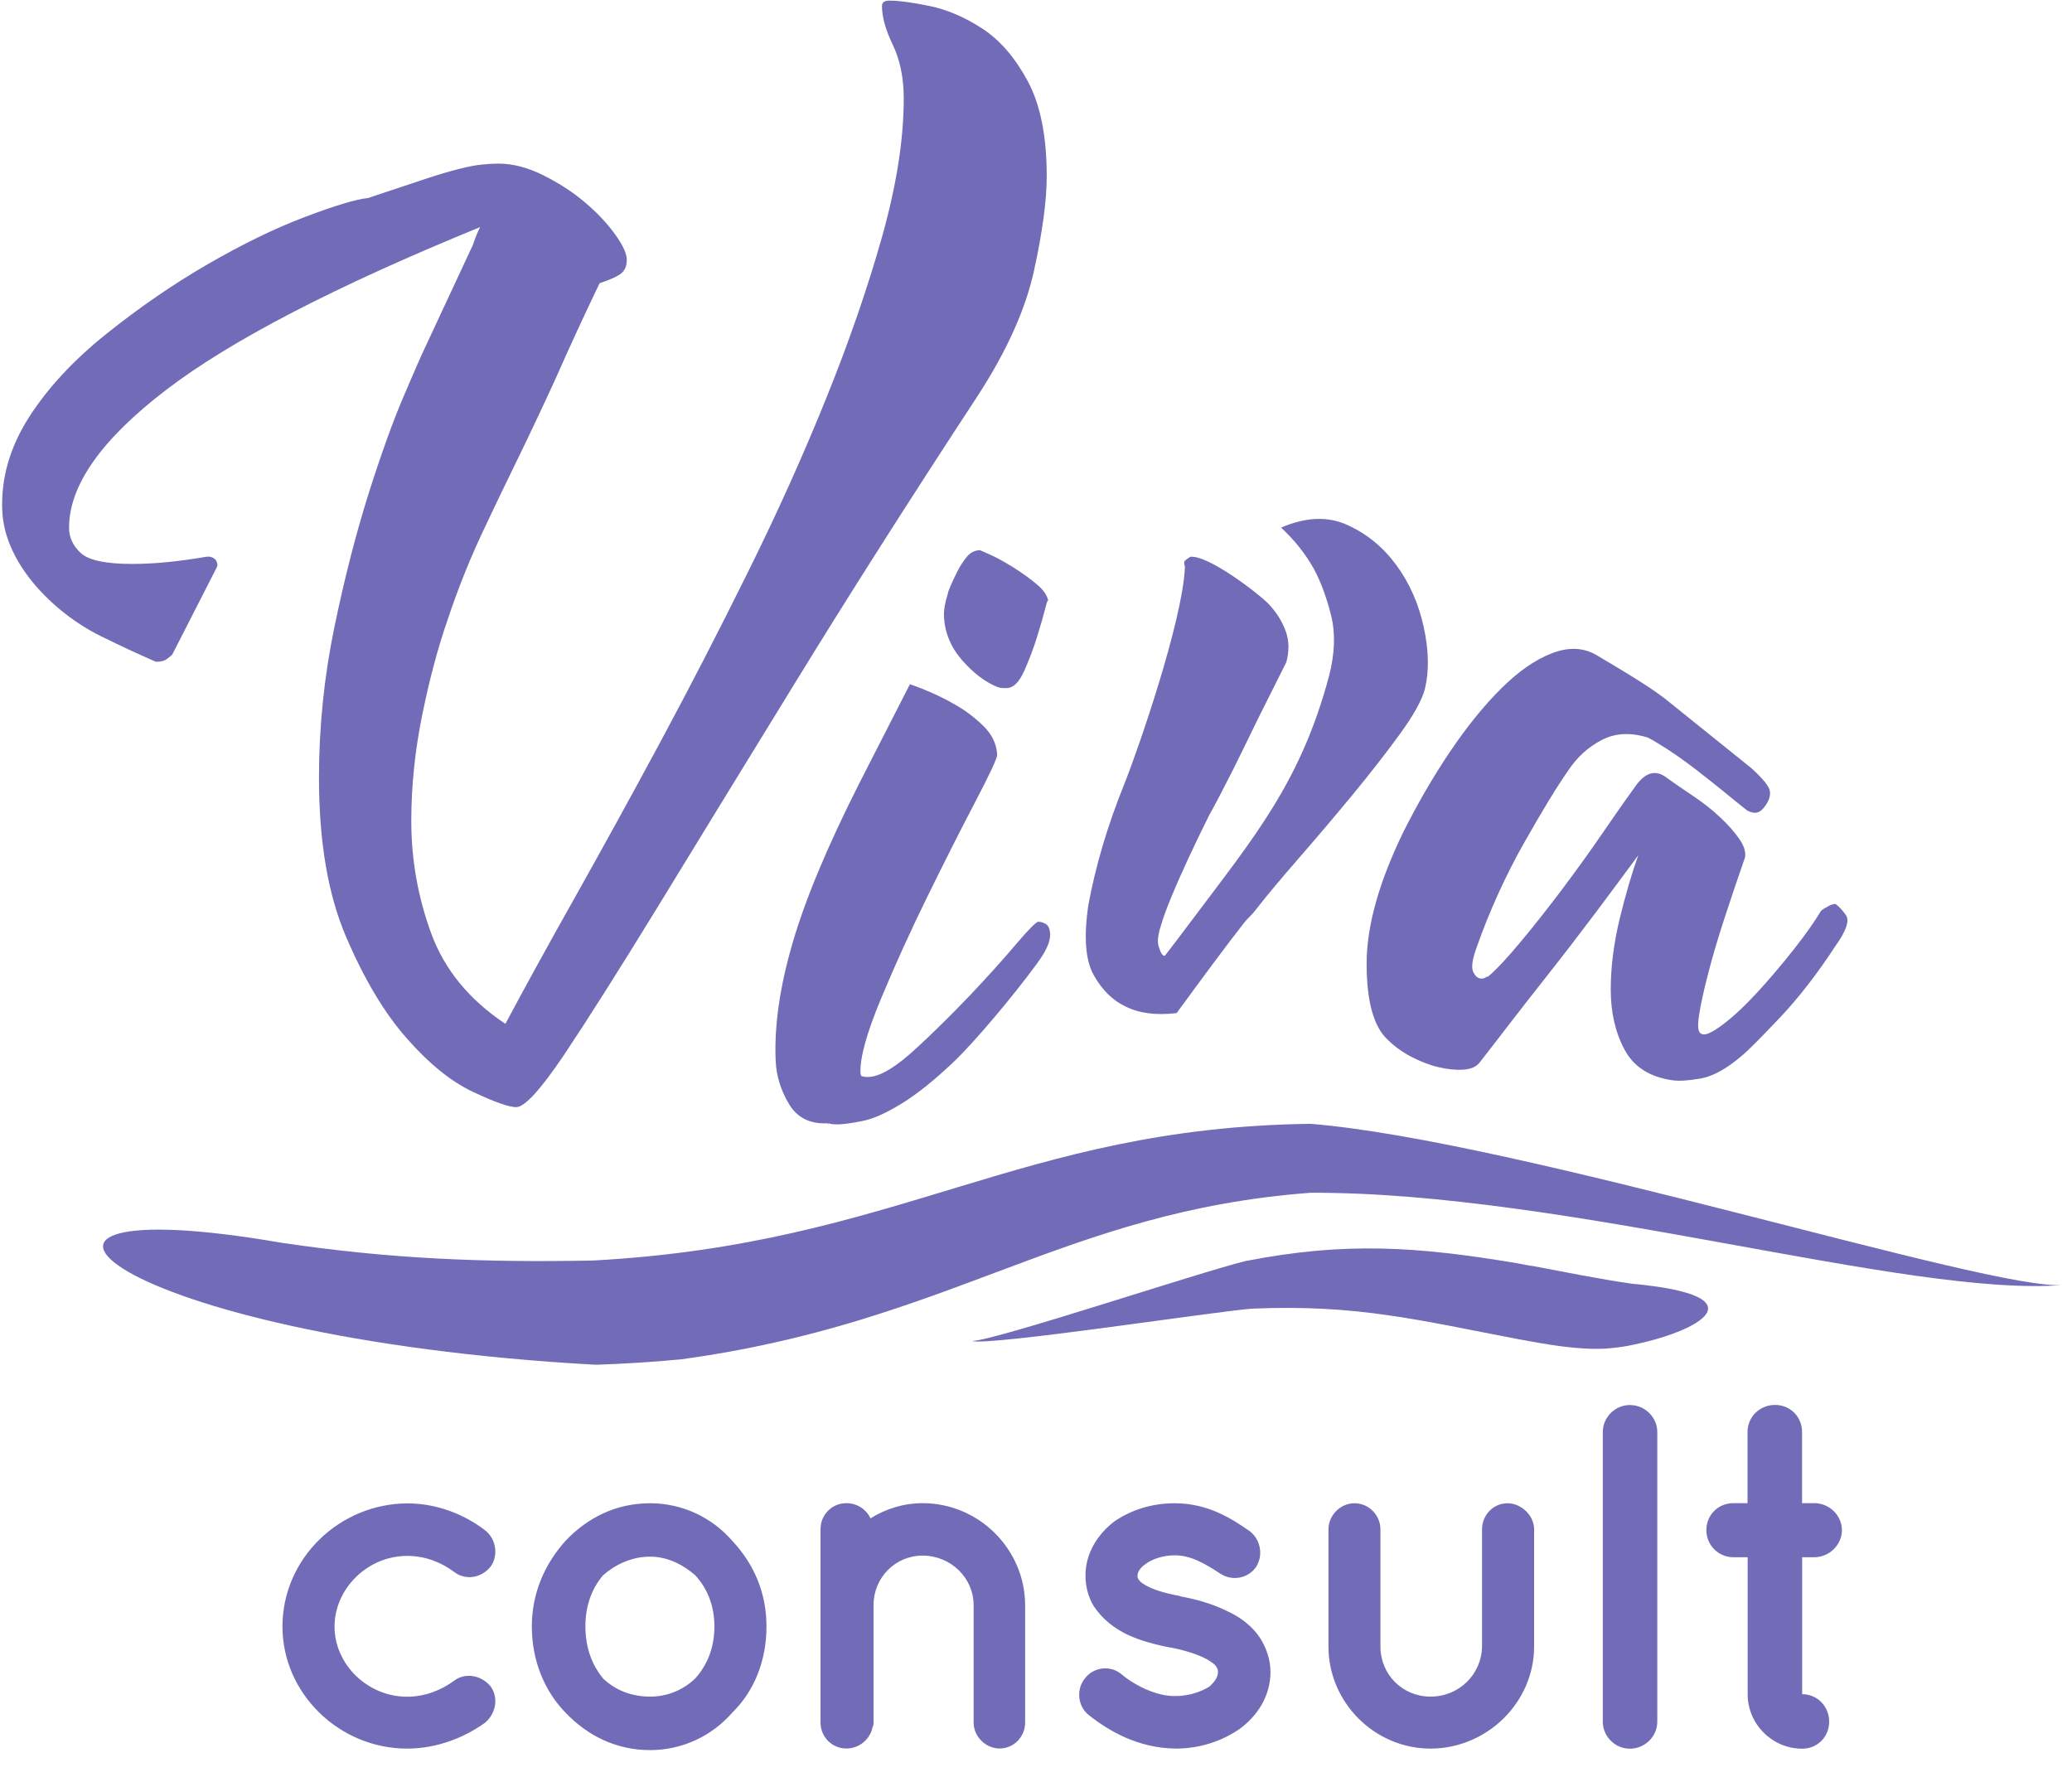<?xml version="1.0" encoding="UTF-8" standalone="no"?> <!-- Generator: Adobe Illustrator 26.1.0, SVG Export Plug-In . SVG Version: 6.00 Build 0) --> <svg xmlns:inkscape="http://www.inkscape.org/namespaces/inkscape" xmlns:sodipodi="http://sodipodi.sourceforge.net/DTD/sodipodi-0.dtd" xmlns="http://www.w3.org/2000/svg" xmlns:svg="http://www.w3.org/2000/svg" id="Слой_1" x="0px" y="0px" viewBox="0 0 767 656" xml:space="preserve" sodipodi:docname="viva-tone.svg" inkscape:version="1.2.2 (732a01da63, 2022-12-09)" width="767" height="656"><defs id="defs57"></defs> <style type="text/css" id="style2"> .st0{fill:none;} .st1{fill:#FFFFFF;} .st2{fill:#1F4522;} .st3{font-family:'MuseoSansCyrl-500';} .st4{font-size:24px;} </style> <g id="g241" transform="matrix(1.999,0,0,1.999,-412.01,-250.316)"><g id="g25404" transform="translate(-2.7952561e-7,30.479)" style="fill:#716bb8;fill-opacity:1"><path class="st0" d="m 206.521,189.248 c -0.226,-5.924 1.39,-11.623 4.865,-17.095 3.475,-5.473 8.27,-10.667 14.42,-15.584 6.15,-4.917 12.405,-9.225 18.781,-12.908 6.376,-3.683 12.352,-6.602 17.929,-8.721 5.594,-2.12 9.503,-3.301 11.744,-3.527 4.031,-1.338 7.384,-2.45 10.059,-3.353 2.675,-0.903 4.917,-1.564 6.706,-2.015 1.789,-0.452 3.249,-0.73 4.361,-0.834 1.112,-0.104 2.12,-0.174 3.006,-0.174 2.693,0 5.473,0.73 8.374,2.189 2.919,1.459 5.49,3.127 7.714,5.038 2.241,1.894 4.083,3.857 5.525,5.872 1.459,2.015 2.172,3.579 2.172,4.691 0,1.129 -0.33,1.946 -1.008,2.519 -0.678,0.556 -2.015,1.181 -4.031,1.842 -2.901,6.046 -5.577,11.849 -8.044,17.443 -2.241,4.917 -4.587,9.885 -7.036,14.924 -2.467,5.038 -4.465,9.225 -6.046,12.578 -2.675,5.594 -5.038,11.397 -7.036,17.443 -1.789,5.143 -3.353,11.015 -4.691,17.599 -1.338,6.584 -2.015,13.134 -2.015,19.615 0,7.158 1.234,14.09 3.683,20.779 2.45,6.706 7.036,12.3 13.742,16.765 3.579,-6.706 7.87,-14.524 12.908,-23.471 5.021,-8.947 10.285,-18.503 15.758,-28.666 5.473,-10.181 10.893,-20.674 16.261,-31.533 5.368,-10.841 10.181,-21.508 14.42,-32.019 4.256,-10.511 7.714,-20.518 10.389,-30.004 2.676,-9.503 4.031,-18.051 4.031,-25.66 0,-3.805 -0.678,-7.106 -2.015,-9.903 -1.338,-2.797 -2.015,-5.195 -2.015,-7.21 0,-0.678 0.452,-1.008 1.338,-1.008 1.789,0 4.309,0.33 7.54,1.008 3.249,0.678 6.48,2.067 9.729,4.187 3.249,2.12 6.046,5.368 8.391,9.729 2.345,4.361 3.509,10.233 3.509,17.599 0,4.465 -0.782,10.285 -2.345,17.443 -1.564,7.158 -5.021,14.854 -10.389,23.141 -12.752,19.458 -24.097,37.283 -34.034,53.493 -9.955,16.209 -18.451,30.056 -25.487,41.575 -7.054,11.501 -12.752,20.501 -17.095,26.998 -4.361,6.48 -7.332,9.729 -8.895,9.729 -1.338,0 -4.031,-0.956 -8.044,-2.849 -4.013,-1.894 -8.096,-5.195 -12.231,-9.903 -4.135,-4.691 -7.87,-10.945 -11.223,-18.781 -3.353,-7.818 -5.021,-17.651 -5.021,-29.5 0,-9.382 0.956,-18.659 2.849,-27.832 1.894,-9.156 4.031,-17.443 6.359,-24.809 2.345,-7.384 4.517,-13.412 6.532,-18.103 2.015,-4.691 3.127,-7.262 3.353,-7.714 l 9.382,-20.118 c 0.226,-0.678 0.452,-1.286 0.678,-1.842 0.226,-0.556 0.452,-1.06 0.678,-1.511 -26.824,10.963 -46.213,21.004 -58.183,30.178 -11.953,9.156 -17.929,17.651 -17.929,25.487 0,1.789 0.73,3.353 2.172,4.691 1.459,1.338 4.639,2.015 9.555,2.015 4.031,0 8.617,-0.452 13.742,-1.338 1.008,-0.122 2.015,0.4 2.015,1.685 0,0 -0.122,0.226 -0.33,0.678 l -8.044,15.758 c -0.208,0.226 -0.556,0.504 -1.008,0.834 -0.452,0.33 -1.112,0.504 -2.015,0.504 -3.579,-1.564 -6.706,-3.023 -9.399,-4.361 -8.843,-4.083 -18.676,-13.43 -19.059,-23.68 z" id="path3076" style="clip-rule:evenodd;fill:#716bb8;fill-opacity:1;fill-rule:evenodd;stroke-width:1.737"></path><path class="st0" d="m 398.08,273.249 c -4.621,6.307 -11.727,14.663 -15.358,18.12 -3.648,3.457 -6.88,6.046 -9.712,7.766 -2.814,1.72 -5.177,2.78 -7.054,3.162 -1.894,0.382 -3.318,0.591 -4.309,0.643 -1.008,0.035 -1.703,-0.017 -2.102,-0.208 l 0.017,0.295 c -0.017,-0.191 -0.122,-0.295 -0.313,-0.278 -3.197,0.139 -5.542,-1.06 -7.054,-3.596 -1.511,-2.537 -2.328,-5.195 -2.45,-7.992 -0.278,-6.376 0.747,-13.621 3.11,-21.717 2.345,-8.096 6.463,-17.964 12.352,-29.604 l 9.399,-18.398 c 3.04,1.06 5.681,2.259 7.94,3.544 2.05,1.112 3.909,2.484 5.577,4.1 1.668,1.616 2.554,3.44 2.641,5.421 0.017,0.591 -1.303,3.457 -3.979,8.565 -2.676,5.108 -5.612,10.928 -8.826,17.46 -3.214,6.532 -6.133,12.961 -8.756,19.267 -2.623,6.307 -3.874,10.858 -3.753,13.655 0.017,0.4 0.139,0.591 0.33,0.591 1.824,0.521 4.326,-0.486 7.505,-3.023 3.179,-2.537 9.468,-8.826 12.63,-12.161 3.145,-3.336 5.907,-6.393 8.287,-9.208 2.38,-2.797 3.77,-4.204 4.17,-4.222 0.4,-0.017 0.851,0.122 1.373,0.4 0.504,0.278 0.782,0.921 0.834,1.911 0.017,1.598 -0.903,3.336 -2.502,5.507 z m -7.297,-51.304 c -2.241,-0.903 -4.413,-2.554 -6.515,-4.951 -2.102,-2.415 -3.214,-5.108 -3.353,-8.096 -0.052,-1.199 0.191,-2.606 0.712,-4.222 0,-0.191 0.174,-0.712 0.539,-1.529 0.365,-0.817 0.764,-1.685 1.234,-2.606 0.452,-0.921 1.025,-1.789 1.685,-2.623 0.66,-0.834 1.494,-1.268 2.484,-1.303 0,0 0.608,0.278 1.842,0.817 1.216,0.539 2.658,1.32 4.291,2.345 1.633,1.025 3.145,2.102 4.5,3.249 1.338,1.147 2.05,2.311 2.102,3.509 -0.035,-0.99 -0.226,-0.782 -0.573,0.625 -0.347,1.407 -0.869,3.231 -1.564,5.473 -0.695,2.224 -1.511,4.361 -2.415,6.393 -0.921,2.033 -1.963,3.075 -3.162,3.127 -0.799,0.035 -1.407,-0.035 -1.807,-0.208 z" id="path3078" style="clip-rule:evenodd;fill:#716bb8;fill-opacity:1;fill-rule:evenodd;stroke-width:1.737"></path><path class="st0" d="m 443.337,192.445 c 4.587,-1.981 8.687,-2.137 12.318,-0.469 3.631,1.65 6.654,4.152 9.069,7.471 2.432,3.318 4.1,7.14 5.038,11.449 0.938,4.309 1.008,8.113 0.208,11.432 -0.556,2.085 -2.102,4.882 -4.691,8.426 -2.571,3.527 -5.49,7.262 -8.721,11.188 -3.231,3.909 -6.532,7.801 -9.868,11.64 -3.353,3.84 -6.063,7.088 -8.148,9.764 -0.347,0.452 -0.695,0.834 -1.06,1.181 -0.365,0.347 -0.712,0.747 -1.06,1.181 -1.737,2.224 -3.596,4.673 -5.577,7.332 -1.981,2.658 -4.256,5.768 -6.845,9.295 -3.753,0.469 -6.932,0.052 -9.503,-1.233 -2.345,-1.112 -4.309,-3.04 -5.837,-5.768 -1.546,-2.728 -1.894,-7.054 -1.008,-12.995 1.32,-7.21 3.544,-14.715 6.706,-22.551 2.537,-6.324 10.772,-30.178 11.171,-40.011 -0.139,-1.129 -0.469,-0.956 0.973,-1.928 3.336,-0.417 13.047,7.088 14.681,8.895 1.39,1.529 2.397,3.162 3.023,4.899 0.625,1.737 0.66,3.648 0.104,5.716 l -5.316,10.615 c -1.442,3.006 -2.971,6.098 -4.569,9.33 -1.616,3.214 -3.075,6.011 -4.395,8.391 -1.286,2.571 -2.537,5.143 -3.718,7.696 -1.181,2.554 -2.259,4.951 -3.179,7.175 -0.938,2.224 -1.65,4.187 -2.137,5.855 -0.504,1.668 -0.591,2.884 -0.295,3.648 0.33,1.164 0.712,1.72 1.112,1.668 1.216,-1.564 2.988,-3.892 5.316,-7.001 11.188,-14.924 19.858,-25.209 25.07,-44.736 1.095,-4.17 1.234,-7.905 0.417,-11.223 -0.817,-3.318 -1.876,-6.202 -3.179,-8.652 -1.581,-2.814 -3.614,-5.386 -6.098,-7.679 z" id="path3080" style="clip-rule:evenodd;fill:#716bb8;fill-opacity:1;fill-rule:evenodd;stroke-width:1.737"></path><path class="st0" d="m 545.996,262.13 c 0.591,0.4 1.251,1.095 1.946,2.085 0.695,1.008 0.052,2.901 -1.946,5.698 -3.388,5.177 -6.828,9.625 -10.337,13.325 -3.492,3.683 -5.837,6.046 -7.036,7.036 -2.797,2.398 -5.334,3.787 -7.627,4.187 -2.293,0.4 -4.031,0.504 -5.247,0.313 -4.187,-0.608 -7.14,-2.502 -8.826,-5.698 -1.703,-3.197 -2.537,-6.88 -2.537,-11.084 0,-4.187 0.556,-8.53 1.633,-13.03 1.095,-4.5 2.241,-8.443 3.457,-11.831 -2.206,2.988 -4.795,6.48 -7.783,10.476 -3.006,3.996 -5.994,7.888 -8.982,11.675 -2.988,3.787 -5.646,7.193 -7.94,10.181 -2.293,2.988 -3.84,4.986 -4.639,5.994 -0.591,0.799 -1.598,1.251 -2.988,1.355 -1.39,0.104 -2.953,-0.052 -4.639,-0.452 -1.703,-0.4 -3.388,-1.06 -5.09,-1.946 -1.703,-0.903 -3.145,-1.946 -4.343,-3.145 -2.589,-2.397 -3.892,-7.088 -3.892,-14.072 0,-6.984 2.293,-15.167 6.88,-24.549 2.606,-5.177 5.438,-10.077 8.53,-14.663 3.092,-4.587 6.237,-8.496 9.434,-11.675 3.197,-3.197 6.324,-5.386 9.434,-6.585 3.092,-1.199 5.837,-1.095 8.235,0.295 3.388,1.998 6.185,3.683 8.374,5.09 2.189,1.39 3.892,2.606 5.09,3.596 l 15.271,12.283 c 2.206,1.998 3.353,3.44 3.44,4.343 0.104,0.903 -0.243,1.842 -1.042,2.849 -0.591,0.799 -1.251,1.147 -1.946,1.06 -0.695,-0.104 -1.251,-0.347 -1.65,-0.747 -1.008,-0.799 -2.311,-1.842 -3.892,-3.145 -1.598,-1.303 -3.284,-2.641 -5.09,-4.031 -1.807,-1.39 -3.544,-2.641 -5.247,-3.753 -1.703,-1.095 -2.936,-1.842 -3.753,-2.241 -3.197,-0.99 -6.029,-0.851 -8.53,0.452 -2.502,1.303 -4.534,3.145 -6.133,5.542 -0.99,1.407 -2.189,3.249 -3.596,5.542 -1.39,2.293 -2.936,4.934 -4.639,7.94 -1.703,2.988 -3.284,6.133 -4.795,9.434 -1.494,3.284 -2.849,6.637 -4.031,10.024 -0.799,2.189 -0.99,3.683 -0.591,4.5 0.4,0.799 0.903,1.199 1.494,1.199 0.4,0 0.695,-0.104 0.886,-0.295 0.208,0 0.4,-0.104 0.608,-0.295 1.407,-1.199 3.336,-3.284 5.837,-6.289 2.502,-2.988 5.09,-6.289 7.783,-9.868 2.693,-3.596 5.247,-7.14 7.627,-10.633 2.398,-3.492 4.395,-6.341 5.994,-8.53 1.807,-2.397 3.701,-2.797 5.699,-1.199 1.39,0.99 2.988,2.102 4.795,3.301 1.789,1.199 3.44,2.484 4.934,3.892 1.494,1.39 2.693,2.745 3.596,4.048 0.903,1.303 1.251,2.45 1.06,3.44 -1.39,3.996 -2.693,7.835 -3.892,11.536 -1.199,3.683 -2.206,7.088 -2.988,10.181 -0.799,3.092 -1.355,5.646 -1.65,7.627 -0.295,1.998 -0.156,3.092 0.452,3.301 0.608,0.4 1.894,-0.156 3.892,-1.65 1.998,-1.494 4.135,-3.492 6.446,-5.994 2.293,-2.502 4.534,-5.143 6.741,-7.94 2.206,-2.797 3.892,-5.195 5.09,-7.193 0.208,-0.191 0.504,-0.4 0.903,-0.591 0.747,-0.486 1.338,-0.678 1.755,-0.678 z" id="path3082" style="clip-rule:evenodd;fill:#716bb8;fill-opacity:1;fill-rule:evenodd;stroke-width:1.737"></path><path class="st0" d="m 542.087,373.093 h -2.276 v -13.186 c 0,-2.814 -2.189,-5.004 -5.004,-5.004 -2.814,0 -5.09,2.189 -5.09,5.004 v 13.186 h -2.623 c -2.814,0 -5.004,2.172 -5.004,5.004 0,2.728 2.189,5.003 5.004,5.003 h 2.641 v 25.365 c 0,5.542 4.552,10.094 10.094,10.094 2.814,0 5.004,-2.172 5.004,-5.004 0,-2.814 -2.172,-5.09 -5.004,-5.09 V 383.1 h 2.276 c 2.728,0 5.09,-2.276 5.09,-5.003 -0.017,-2.815 -2.398,-5.004 -5.108,-5.004 z m -39.177,-13.169 v 53.632 c 0,2.728 2.276,5.004 5.004,5.004 2.814,0 5.09,-2.276 5.09,-5.004 v -53.632 c 0,-2.728 -2.276,-5.004 -5.09,-5.004 -2.728,0 -5.004,2.276 -5.004,5.004 z m -12.717,39.716 v -21.717 c 0,-2.537 -2.363,-4.812 -4.917,-4.812 -2.728,0 -4.726,2.276 -4.726,4.812 v 21.717 c -0.087,5.177 -4.274,9.277 -9.538,9.277 -5.177,0 -9.277,-4.083 -9.277,-9.277 v -21.717 c 0,-2.537 -2.085,-4.812 -4.812,-4.812 -2.641,0 -4.812,2.276 -4.812,4.812 v 21.717 c 0,10.355 8.548,18.902 18.902,18.902 10.441,0 19.18,-8.548 19.18,-18.902 z m -82.541,12.63 c 3.631,2.901 9.086,6.185 16.175,6.272 4.448,0 8.548,-1.373 11.814,-3.631 3.266,-2.363 5.733,-6.098 5.733,-10.546 0,-2.085 -0.643,-4.187 -1.737,-5.994 -1.546,-2.537 -3.996,-4.274 -6.446,-5.368 -2.641,-1.286 -5.455,-2.085 -8.443,-2.641 h -0.087 l -0.087,-0.087 c -3.092,-0.539 -5.455,-1.372 -6.637,-2.172 -0.625,-0.365 -0.903,-0.73 -0.99,-0.903 -0.191,-0.278 -0.191,-0.365 -0.191,-0.73 0,-0.452 0.278,-1.268 1.459,-2.085 1.181,-0.903 3.179,-1.633 5.455,-1.633 2.919,0 5.455,1.459 8.357,3.353 2.276,1.546 5.282,0.903 6.724,-1.268 1.372,-2.259 0.73,-5.264 -1.459,-6.723 -2.919,-1.998 -7.366,-5.004 -13.638,-5.004 -4.187,0 -7.992,1.181 -11.171,3.353 -3.006,2.276 -5.368,5.82 -5.368,10.007 0,2.085 0.539,4.083 1.546,5.716 1.633,2.45 3.822,4.1 6.272,5.281 2.363,1.095 5.09,1.824 7.905,2.363 h 0.087 c 3.266,0.643 5.994,1.633 7.262,2.537 0.73,0.452 1.095,0.817 1.181,1.095 0.191,0.278 0.278,0.452 0.278,0.903 0,0.73 -0.365,1.633 -1.633,2.728 -1.459,0.903 -3.735,1.72 -6.185,1.72 -3.544,0.087 -7.627,-1.998 -9.99,-3.996 -1.998,-1.737 -5.177,-1.459 -6.828,0.73 -1.633,1.998 -1.355,5.09 0.643,6.724 z m -30.716,-39.177 c -3.544,0 -6.897,1.095 -9.625,2.815 -0.817,-1.72 -2.537,-2.815 -4.448,-2.815 -2.728,0 -4.812,2.172 -4.812,4.812 v 35.807 c 0,2.641 2.085,4.812 4.812,4.812 2.363,0 4.361,-1.72 4.812,-3.909 0.191,-0.365 0.191,-0.643 0.191,-0.903 v -21.717 c 0,-5.09 4.013,-9.191 9.086,-9.191 5.195,0 9.451,4.1 9.451,9.191 v 21.717 c 0,2.641 2.276,4.812 4.812,4.812 2.641,0 4.726,-2.172 4.726,-4.812 v -21.717 c 0,-10.268 -8.461,-18.902 -19.006,-18.902 z m -59.156,13.36 c 2.276,-1.998 5.282,-3.457 8.721,-3.457 3.179,0 6.081,1.459 8.357,3.457 2.276,2.45 3.544,5.716 3.544,9.451 0,3.909 -1.268,7.088 -3.544,9.642 -2.276,2.172 -5.195,3.37 -8.357,3.37 -3.457,0 -6.446,-1.181 -8.721,-3.37 -2.085,-2.537 -3.266,-5.733 -3.266,-9.642 -0.017,-3.718 1.164,-7.001 3.266,-9.451 z m 8.721,32.367 c 5.994,0 11.449,-2.641 15.167,-6.897 4.1,-3.996 6.376,-9.642 6.376,-16.001 0,-6.168 -2.276,-11.536 -6.376,-15.897 -3.718,-4.274 -9.173,-6.915 -15.167,-6.915 -6.272,0 -11.536,2.623 -15.636,6.915 -3.909,4.361 -6.272,9.729 -6.272,15.897 0,6.359 2.363,12.005 6.272,16.001 4.083,4.256 9.364,6.897 15.636,6.897 z m -44.997,-0.278 c 5.455,0 10.546,-1.998 14.455,-4.812 2.085,-1.807 2.45,-4.726 0.99,-6.723 -1.824,-2.172 -4.812,-2.554 -6.81,-0.99 -2.363,1.72 -5.368,2.919 -8.635,2.919 -7.349,0 -13.447,-5.994 -13.447,-12.995 0,-7.001 6.098,-13.082 13.447,-13.082 3.37,0 6.272,1.181 8.635,2.919 2.085,1.633 5.004,1.268 6.81,-0.921 1.459,-1.998 1.095,-5.09 -0.99,-6.723 -3.909,-3.006 -8.999,-5.004 -14.455,-5.004 -12.544,0.087 -23.089,10.181 -23.089,22.811 0,12.422 10.546,22.603 23.089,22.603 z" id="path3084" style="clip-rule:evenodd;fill:#716bb8;fill-opacity:1;fill-rule:evenodd;stroke-width:1.737"></path><path class="st0" d="m 588.214,332.695 c -13.273,1.199 -100.852,-26.738 -139.439,-29.847 -54.17,0.712 -76.009,22.238 -132.819,25.313 -20.466,0.4 -37.804,-0.313 -57.905,-3.318 -62.11,-10.719 -32.575,17.582 58.375,22.62 5.351,-0.174 10.511,-0.504 15.827,-1.008 50.001,-6.828 70.762,-27.398 116.506,-30.838 47.429,-0.208 110.564,19.423 139.456,17.078 z" id="path3086" style="clip-rule:evenodd;fill:#716bb8;fill-opacity:1;fill-rule:evenodd;stroke-width:1.737"></path><path class="st0" d="m 386.109,343.072 c 3.353,0.903 44.545,-5.403 51.738,-5.994 19.51,-0.851 30.907,2.12 49.41,5.646 5.195,0.956 10.771,1.998 16.07,1.755 1.459,-0.104 2.797,-0.261 4.239,-0.521 13.395,-2.571 24.983,-9.277 0.712,-11.501 -6.133,-0.886 -12.161,-2.12 -18.242,-3.266 -0.869,-0.087 -2.085,-0.365 -2.971,-0.521 -18.433,-3.092 -31.793,-4.031 -50.279,-0.417 -8.721,2.12 -45.935,14.594 -50.678,14.82 z" id="path3088" style="clip-rule:evenodd;fill:#716bb8;fill-opacity:1;fill-rule:evenodd;stroke-width:1.737"></path></g></g> </svg> 